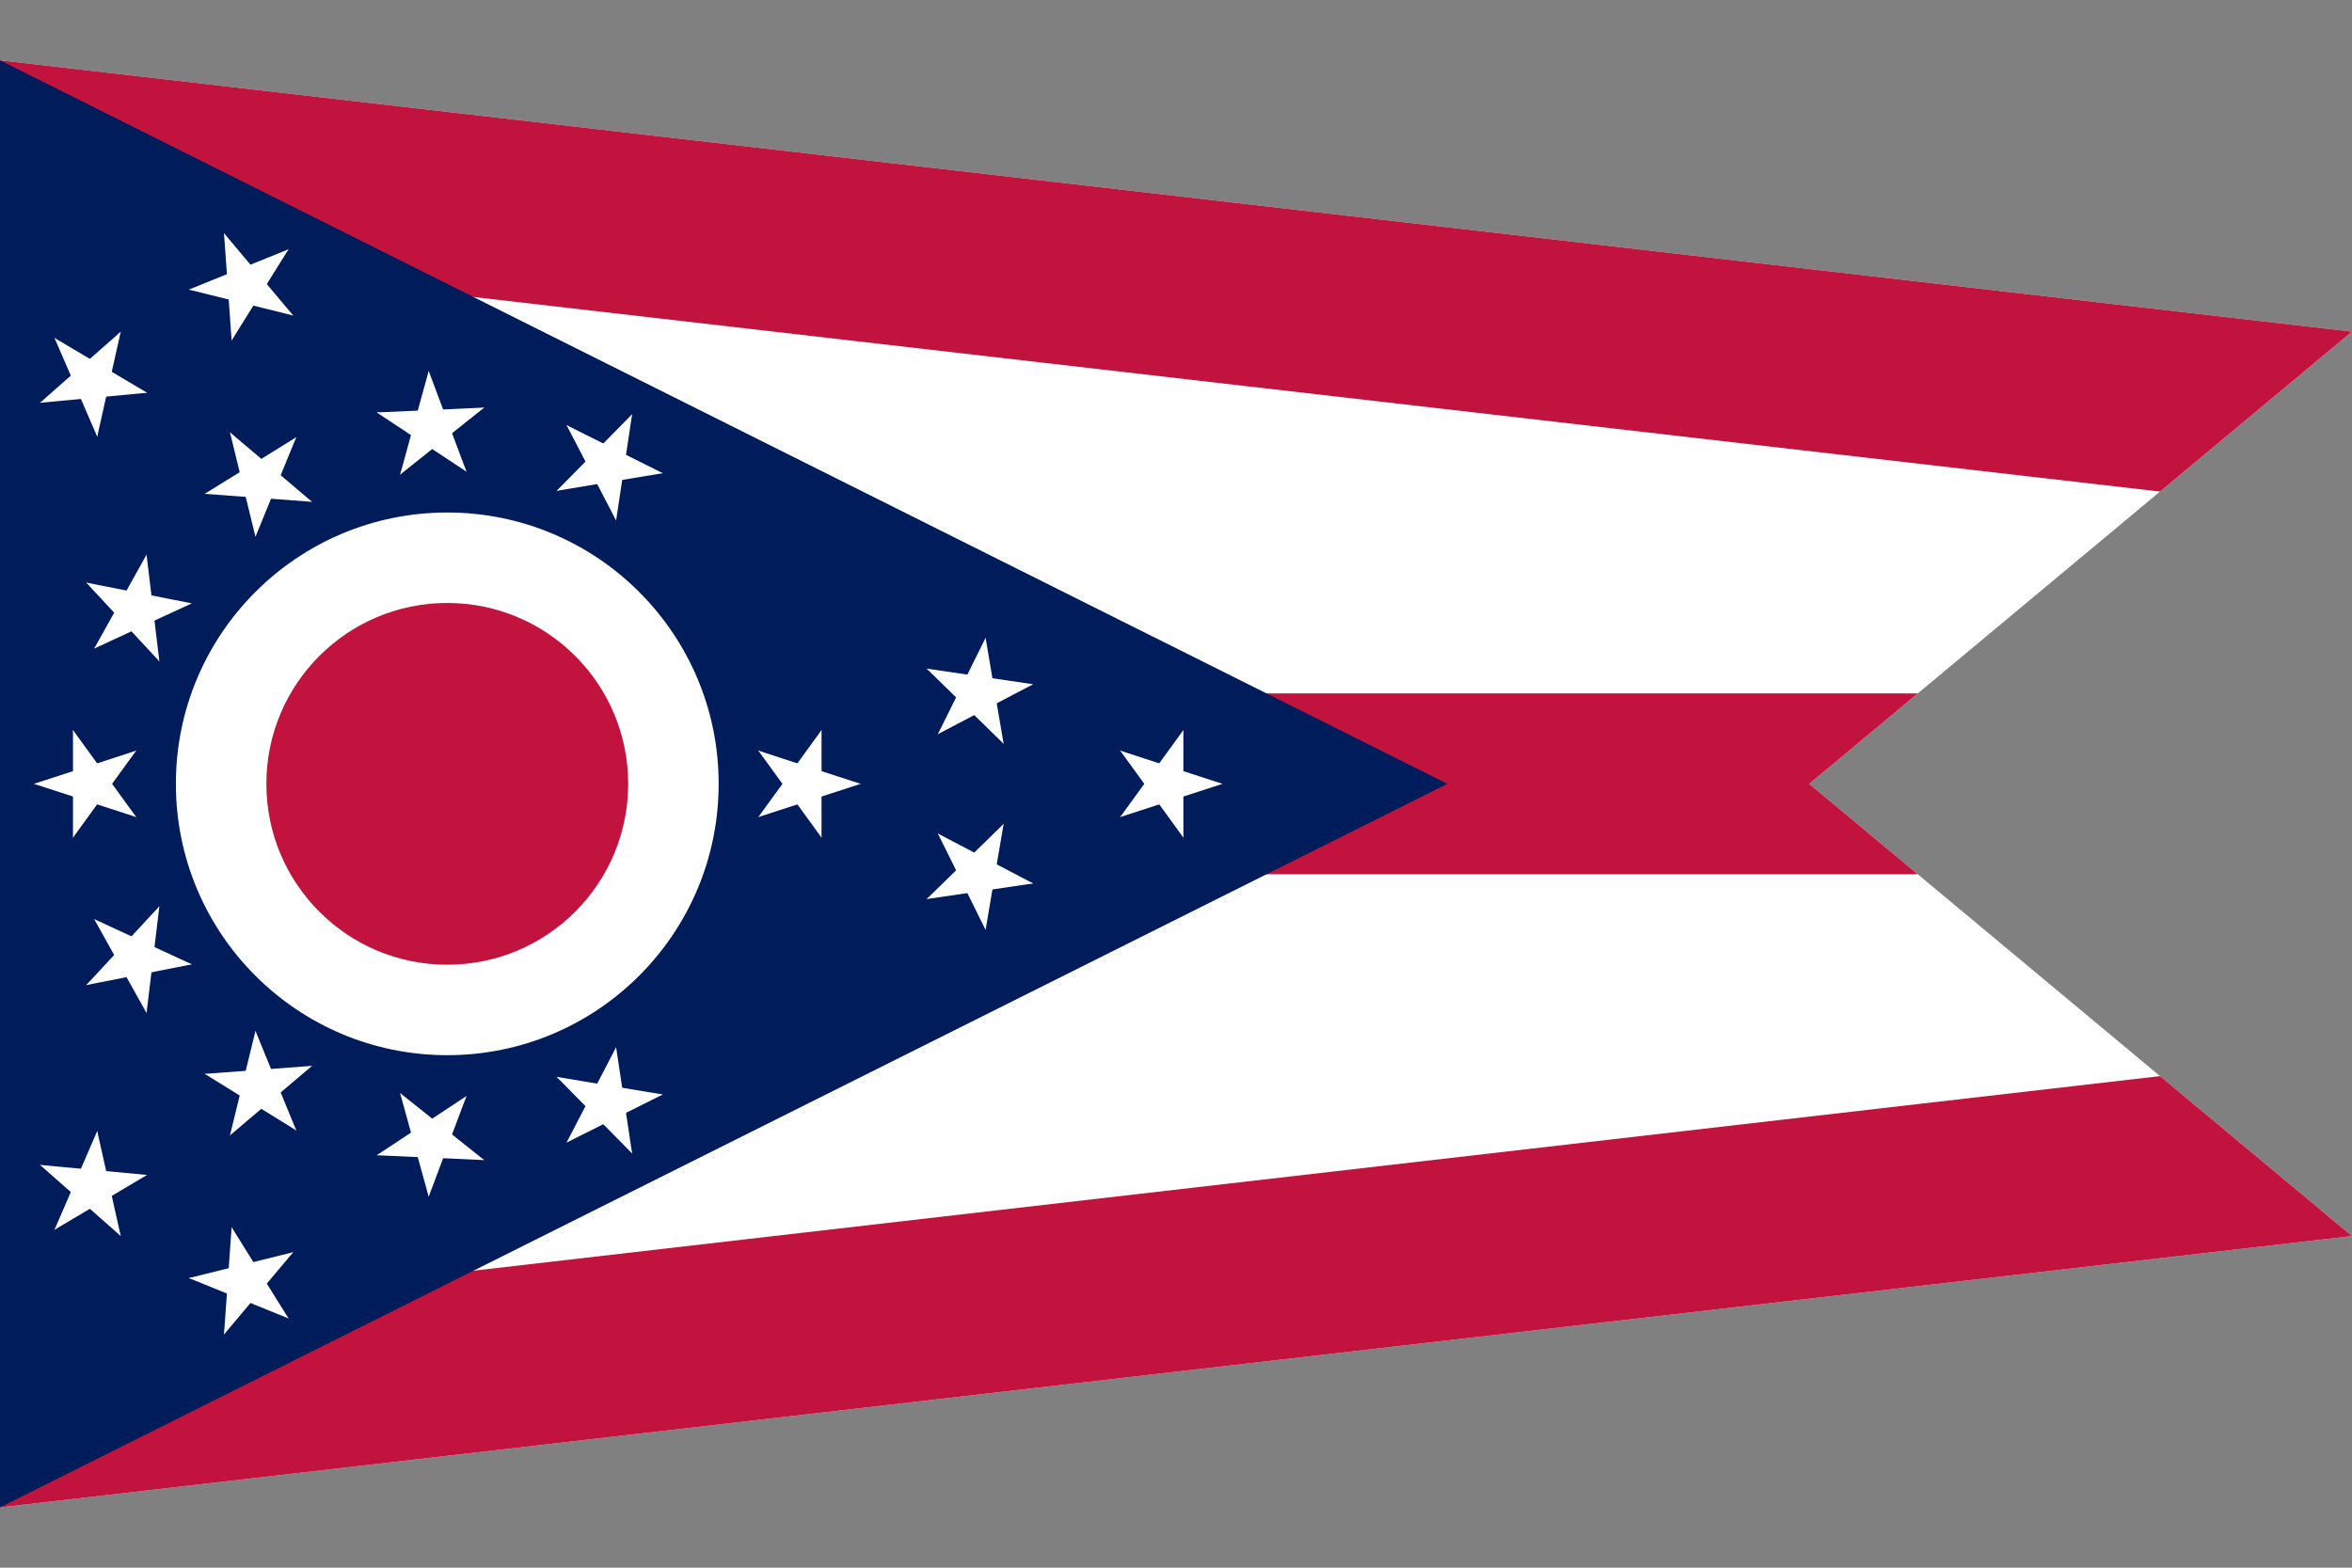 <svg id="Layer_1" data-name="Layer 1" xmlns="http://www.w3.org/2000/svg" xmlns:xlink="http://www.w3.org/1999/xlink" viewBox="0 0 1500 1000"><rect x="0" y="0" width="1500" height="1000" fill="#808080" stroke="none"/><defs><style>.cls-1{fill:none;}.cls-2{clip-path:url(#clip-path);}.cls-3{clip-path:url(#clip-path-2);}.cls-4{fill:#fff;}.cls-5{fill:#c1133d;}.cls-6{fill:#001c5a;}</style><clipPath id="clip-path"><rect class="cls-1" width="1500" height="1000"/></clipPath><clipPath id="clip-path-2"><polygon class="cls-1" points="0 961.54 0 38.46 1500 211.54 1153.85 500 1500 788.46 0 961.54"/></clipPath></defs><g class="cls-2"><g class="cls-3"><path class="cls-4" d="M1500,211.54,0,38.46V961.54L1500,788.46"/><polygon class="cls-5" points="-115.39 1091 -115.39 -91 1513.22 96.92 1486.78 326.16 115.39 167.93 115.39 832.08 1486.78 673.84 1513.22 903.09 -115.39 1091"/><rect class="cls-5" y="442.31" width="1500" height="115.38"/></g><path class="cls-6" d="M0,38.46V961.54L923.08,500Z"/><circle class="cls-4" cx="285.25" cy="500" r="173.08"/><circle class="cls-5" cx="285.25" cy="500" r="115.38"/><g id="s"><g id="f"><g id="t"><path id="o" class="cls-4" d="M779.63,500l-34.3-11.14L739.76,506Z"/><path id="o-2" data-name="o" class="cls-4" d="M779.63,500l-34.3,11.14L739.76,494Z"/></g><g id="t-2" data-name="t"><path id="o-3" data-name="o" class="cls-4" d="M754.71,534.29v-36h-18Z"/><path id="o-4" data-name="o" class="cls-4" d="M754.71,534.29l-21.19-29.17,14.58-10.6Z"/></g></g><g id="t-3" data-name="t"><path id="o-5" data-name="o" class="cls-4" d="M754.71,465.71l-21.19,29.17,14.58,10.6Z"/><path id="o-6" data-name="o" class="cls-4" d="M754.71,465.71v36.05h-18Z"/></g><g id="f-2" data-name="f"><g id="t-4" data-name="t"><path id="o-7" data-name="o" class="cls-4" d="M714.4,521.19l34.29-11.14-5.57-17.14Z"/><path id="o-8" data-name="o" class="cls-4" d="M714.4,521.19,735.59,492l14.59,10.6Z"/></g><g id="t-5" data-name="t"><path id="o-9" data-name="o" class="cls-4" d="M714.4,478.81,735.59,508l14.59-10.6Z"/><path id="o-10" data-name="o" class="cls-4" d="M714.4,478.81,748.69,490l-5.57,17.14Z"/></g></g></g><g id="s3"><g id="s-2" data-name="s"><g id="f-3" data-name="f"><g id="t-6" data-name="t"><path id="o-11" data-name="o" class="cls-4" d="M548.86,500l-34.29-11.14L509,506Z"/><path id="o-12" data-name="o" class="cls-4" d="M548.86,500l-34.29,11.14L509,494Z"/></g><g id="t-7" data-name="t"><path id="o-13" data-name="o" class="cls-4" d="M523.94,534.29v-36h-18Z"/><path id="o-14" data-name="o" class="cls-4" d="M523.94,534.29l-21.19-29.17,14.58-10.6Z"/></g></g><g id="t-8" data-name="t"><path id="o-15" data-name="o" class="cls-4" d="M523.94,465.71l-21.19,29.17,14.58,10.6Z"/><path id="o-16" data-name="o" class="cls-4" d="M523.94,465.71v36.05h-18Z"/></g><g id="f-4" data-name="f"><g id="t-9" data-name="t"><path id="o-17" data-name="o" class="cls-4" d="M483.63,521.19l34.29-11.14-5.57-17.14Z"/><path id="o-18" data-name="o" class="cls-4" d="M483.63,521.19,504.82,492l14.59,10.6Z"/></g><g id="t-10" data-name="t"><path id="o-19" data-name="o" class="cls-4" d="M483.63,478.81,504.82,508l14.59-10.6Z"/><path id="o-20" data-name="o" class="cls-4" d="M483.63,478.81,517.92,490l-5.57,17.14Z"/></g></g></g><g id="s-3" data-name="s"><g id="f-5" data-name="f"><g id="t-11" data-name="t"><path id="o-21" data-name="o" class="cls-4" d="M658.88,436.47l-35.68-5.24-2.61,17.84Z"/><path id="o-22" data-name="o" class="cls-4" d="M658.88,436.47,626.94,453.2l-8.37-16Z"/></g><g id="t-12" data-name="t"><path id="o-23" data-name="o" class="cls-4" d="M640.07,474.45,634,438.9l-17.77,3Z"/><path id="o-24" data-name="o" class="cls-4" d="M640.07,474.45l-25.79-25.2,12.6-12.9Z"/></g></g><g id="t-13" data-name="t"><path id="o-25" data-name="o" class="cls-4" d="M628.57,406.84l-16,32.31,16.16,8Z"/><path id="o-26" data-name="o" class="cls-4" d="M628.57,406.84l6,35.54-17.77,3Z"/></g><g id="f-6" data-name="f"><g id="t-14" data-name="t"><path id="o-27" data-name="o" class="cls-4" d="M598.13,468.3l31.94-16.74-8.37-16Z"/><path id="o-28" data-name="o" class="cls-4" d="M598.13,468.3l16-32.31,16.16,8Z"/></g><g id="t-15" data-name="t"><path id="o-29" data-name="o" class="cls-4" d="M591,426.51l25.79,25.2,12.6-12.89Z"/><path id="o-30" data-name="o" class="cls-4" d="M591,426.51l35.68,5.23-2.62,17.84Z"/></g></g></g><g id="s-4" data-name="s"><g id="f-7" data-name="f"><g id="t-16" data-name="t"><path id="o-31" data-name="o" class="cls-4" d="M658.88,563.53,626.94,546.8l-8.37,16Z"/><path id="o-32" data-name="o" class="cls-4" d="M658.88,563.53l-35.68,5.24-2.61-17.84Z"/></g><g id="t-17" data-name="t"><path id="o-33" data-name="o" class="cls-4" d="M628.57,593.16l6-35.54-17.77-3Z"/><path id="o-34" data-name="o" class="cls-4" d="M628.57,593.16l-16-32.31,16.16-8Z"/></g></g><g id="t-18" data-name="t"><path id="o-35" data-name="o" class="cls-4" d="M640.07,525.55l-25.79,25.2,12.6,12.9Z"/><path id="o-36" data-name="o" class="cls-4" d="M640.07,525.55,634,561.1l-17.77-3Z"/></g><g id="f-8" data-name="f"><g id="t-19" data-name="t"><path id="o-37" data-name="o" class="cls-4" d="M591,573.49l35.68-5.23-2.62-17.84Z"/><path id="o-38" data-name="o" class="cls-4" d="M591,573.49l25.79-25.2,12.6,12.89Z"/></g><g id="t-20" data-name="t"><path id="o-39" data-name="o" class="cls-4" d="M598.13,531.7l16,32.31,16.16-8Z"/><path id="o-40" data-name="o" class="cls-4" d="M598.13,531.7l31.94,16.74-8.37,16Z"/></g></g></g></g><g id="s6"><g id="s-5" data-name="s"><g id="f-9" data-name="f"><g id="t-21" data-name="t"><path id="o-41" data-name="o" class="cls-4" d="M403.14,735.78l-5.37-35.65-17.83,2.68Z"/><path id="o-42" data-name="o" class="cls-4" d="M403.14,735.78l-25.31-25.69,12.85-12.65Z"/></g><g id="t-22" data-name="t"><path id="o-43" data-name="o" class="cls-4" d="M361.32,728.83l32.25-16.12-8.06-16.13Z"/><path id="o-44" data-name="o" class="cls-4" d="M361.32,728.83l16.62-32,16,8.31Z"/></g></g><g id="t-23" data-name="t"><path id="o-45" data-name="o" class="cls-4" d="M422.67,698.16l-35.57-5.91-3,17.78Z"/><path id="o-46" data-name="o" class="cls-4" d="M422.67,698.16l-32.25,16.13-8.07-16.13Z"/></g><g id="f-10" data-name="f"><g id="t-24" data-name="t"><path id="o-47" data-name="o" class="cls-4" d="M355,686.92l25.3,25.69L393.16,700Z"/><path id="o-48" data-name="o" class="cls-4" d="M355,686.92l35.57,5.91-3,17.78Z"/></g><g id="t-25" data-name="t"><path id="o-49" data-name="o" class="cls-4" d="M392.92,668l-16.61,32,16,8.31Z"/><path id="o-50" data-name="o" class="cls-4" d="M392.92,668l5.37,35.66-17.82,2.68Z"/></g></g></g><g id="s-6" data-name="s"><g id="f-11" data-name="f"><g id="t-26" data-name="t"><path id="o-51" data-name="o" class="cls-4" d="M273.4,763.35l12.67-33.76-16.88-6.34Z"/><path id="o-52" data-name="o" class="cls-4" d="M273.4,763.35l-9.59-34.76,17.38-4.8Z"/></g><g id="t-27" data-name="t"><path id="o-53" data-name="o" class="cls-4" d="M240.26,736.91l36,1.62.81-18Z"/><path id="o-54" data-name="o" class="cls-4" d="M240.26,736.91l30.09-19.86,9.93,15.05Z"/></g></g><g id="t-28" data-name="t"><path id="o-55" data-name="o" class="cls-4" d="M308.78,740l-28.19-22.49-11.25,14.1Z"/><path id="o-56" data-name="o" class="cls-4" d="M308.78,740l-36-1.62.81-18Z"/></g><g id="f-12" data-name="f"><g id="t-29" data-name="t"><path id="o-57" data-name="o" class="cls-4" d="M255.16,697.23,264.75,732l17.38-4.8Z"/><path id="o-58" data-name="o" class="cls-4" d="M255.16,697.23l28.19,22.48-11.25,14.1Z"/></g><g id="t-30" data-name="t"><path id="o-59" data-name="o" class="cls-4" d="M297.5,699.14,267.41,719l9.93,15Z"/><path id="o-60" data-name="o" class="cls-4" d="M297.5,699.14l-12.67,33.75L268,726.56Z"/></g></g></g><g id="s3-2" data-name="s3"><g id="s-7" data-name="s"><g id="f-13" data-name="f"><g id="t-31" data-name="t"><path id="o-61" data-name="o" class="cls-4" d="M146.66,724.24l27.5-23.31-11.65-13.76Z"/><path id="o-62" data-name="o" class="cls-4" d="M146.66,724.24l8.55-35,17.51,4.28Z"/></g><g id="t-32" data-name="t"><path id="o-63" data-name="o" class="cls-4" d="M130.58,685l30.68,19,9.48-15.34Z"/><path id="o-64" data-name="o" class="cls-4" d="M130.58,685l36-2.69,1.35,18Z"/></g></g><g id="t-33" data-name="t"><path id="o-65" data-name="o" class="cls-4" d="M188.93,721.08l-13.67-33.37-16.69,6.84Z"/><path id="o-66" data-name="o" class="cls-4" d="M188.93,721.08l-30.67-19,9.47-15.34Z"/></g><g id="f-14" data-name="f"><g id="t-34" data-name="t"><path id="o-67" data-name="o" class="cls-4" d="M162.92,657.61l-8.55,35,17.52,4.28Z"/><path id="o-68" data-name="o" class="cls-4" d="M162.92,657.61,176.59,691l-16.68,6.83Z"/></g><g id="t-35" data-name="t"><path id="o-69" data-name="o" class="cls-4" d="M199,679.9l-36,2.69,1.35,18Z"/><path id="o-70" data-name="o" class="cls-4" d="M199,679.9l-27.51,23.31-11.65-13.75Z"/></g></g></g><g id="s-8" data-name="s"><g id="f-15" data-name="f"><g id="t-36" data-name="t"><path id="o-71" data-name="o" class="cls-4" d="M142.86,851.23l23.21-27.59L152.27,812Z"/><path id="o-72" data-name="o" class="cls-4" d="M142.86,851.23l2.56-36,18,1.27Z"/></g><g id="t-37" data-name="t"><path id="o-73" data-name="o" class="cls-4" d="M120.44,815.26l33.42,13.55,6.77-16.71Z"/><path id="o-74" data-name="o" class="cls-4" d="M120.44,815.26l35-8.68,4.34,17.5Z"/></g></g><g id="t-38" data-name="t"><path id="o-75" data-name="o" class="cls-4" d="M184,841l-19.07-30.6L149.63,820Z"/><path id="o-76" data-name="o" class="cls-4" d="M184,841l-33.42-13.55,6.78-16.71Z"/></g><g id="f-16" data-name="f"><g id="t-39" data-name="t"><path id="o-77" data-name="o" class="cls-4" d="M147.72,782.82l-2.55,36,18,1.28Z"/><path id="o-78" data-name="o" class="cls-4" d="M147.72,782.82l19.08,30.6L151.5,823Z"/></g><g id="t-40" data-name="t"><path id="o-79" data-name="o" class="cls-4" d="M187,798.74l-35,8.69,4.34,17.5Z"/><path id="o-80" data-name="o" class="cls-4" d="M187,798.74l-23.21,27.6L150,814.73Z"/></g></g></g><g id="s-9" data-name="s"><g id="f-17" data-name="f"><g id="t-41" data-name="t"><path id="o-81" data-name="o" class="cls-4" d="M34.77,784.43l31-18.37-9.19-15.51Z"/><path id="o-82" data-name="o" class="cls-4" d="M34.77,784.43l14.3-33.1,16.55,7.15Z"/></g><g id="t-42" data-name="t"><path id="o-83" data-name="o" class="cls-4" d="M25.5,743.07,52.56,766.9l11.92-13.53Z"/><path id="o-84" data-name="o" class="cls-4" d="M25.5,743.07l35.9,3.37-1.69,17.95Z"/></g></g><g id="t-43" data-name="t"><path id="o-85" data-name="o" class="cls-4" d="M77,788.4l-7.88-35.19L51.5,757.15Z"/><path id="o-86" data-name="o" class="cls-4" d="M77,788.4,49.91,764.57,61.83,751Z"/></g><g id="f-18" data-name="f"><g id="t-44" data-name="t"><path id="o-87" data-name="o" class="cls-4" d="M62,721.47l-14.31,33.1,16.55,7.15Z"/><path id="o-88" data-name="o" class="cls-4" d="M62,721.47l7.88,35.19L52.27,760.6Z"/></g><g id="t-45" data-name="t"><path id="o-89" data-name="o" class="cls-4" d="M93.79,749.48l-35.9-3.37L56.2,764.06Z"/><path id="o-90" data-name="o" class="cls-4" d="M93.79,749.48l-31,18.38-9.19-15.52Z"/></g></g></g></g><g id="s-10" data-name="s"><g id="f-19" data-name="f"><g id="t-46" data-name="t"><path id="o-91" data-name="o" class="cls-4" d="M55,628.37l35.38-7L86.9,603.71Z"/><path id="o-92" data-name="o" class="cls-4" d="M55,628.37l24.53-26.43L92.74,614.2Z"/></g><g id="t-47" data-name="t"><path id="o-93" data-name="o" class="cls-4" d="M60.06,586.28l17.56,31.5L93.37,609Z"/><path id="o-94" data-name="o" class="cls-4" d="M60.06,586.28l32.72,15.16L85.2,617.8Z"/></g></g><g id="t-48" data-name="t"><path id="o-95" data-name="o" class="cls-4" d="M93.46,646.19l4.31-35.8-17.9-2.15Z"/><path id="o-96" data-name="o" class="cls-4" d="M93.46,646.19,75.9,614.7l15.75-8.78Z"/></g><g id="f-20" data-name="f"><g id="t-49" data-name="t"><path id="o-97" data-name="o" class="cls-4" d="M101.65,578.09,77.13,604.53l13.21,12.26Z"/><path id="o-98" data-name="o" class="cls-4" d="M101.65,578.09l-4.3,35.8-17.9-2.15Z"/></g><g id="t-50" data-name="t"><path id="o-99" data-name="o" class="cls-4" d="M122.3,615.12,89.58,600,82,616.32Z"/><path id="o-100" data-name="o" class="cls-4" d="M122.3,615.12l-35.38,7L83.43,604.4Z"/></g></g></g></g><g id="s-11" data-name="s"><g id="f-21" data-name="f"><g id="t-51" data-name="t"><path id="o-101" data-name="o" class="cls-4" d="M21.63,500l34.3,11.14L61.5,494Z"/><path id="o-102" data-name="o" class="cls-4" d="M21.63,500l34.3-11.14L61.5,506Z"/></g><g id="t-52" data-name="t"><path id="o-103" data-name="o" class="cls-4" d="M46.55,465.71v36.05h18Z"/><path id="o-104" data-name="o" class="cls-4" d="M46.55,465.71l21.19,29.17-14.58,10.6Z"/></g></g><g id="t-53" data-name="t"><path id="o-105" data-name="o" class="cls-4" d="M46.55,534.29l21.19-29.17-14.58-10.6Z"/><path id="o-106" data-name="o" class="cls-4" d="M46.55,534.29v-36h18Z"/></g><g id="f-22" data-name="f"><g id="t-54" data-name="t"><path id="o-107" data-name="o" class="cls-4" d="M86.86,478.81,52.57,490l5.57,17.14Z"/><path id="o-108" data-name="o" class="cls-4" d="M86.86,478.81,65.67,508l-14.59-10.6Z"/></g><g id="t-55" data-name="t"><path id="o-109" data-name="o" class="cls-4" d="M86.86,521.19,65.67,492l-14.59,10.6Z"/><path id="o-110" data-name="o" class="cls-4" d="M86.86,521.19,52.57,510.05l5.57-17.14Z"/></g></g></g><g id="s6-2" data-name="s6"><g id="s-12" data-name="s"><g id="f-23" data-name="f"><g id="t-56" data-name="t"><path id="o-111" data-name="o" class="cls-4" d="M403.14,264.22l-5.37,35.65-17.83-2.68Z"/><path id="o-112" data-name="o" class="cls-4" d="M403.14,264.22l-25.31,25.69,12.85,12.65Z"/></g><g id="t-57" data-name="t"><path id="o-113" data-name="o" class="cls-4" d="M361.32,271.17l32.25,16.12-8.06,16.13Z"/><path id="o-114" data-name="o" class="cls-4" d="M361.32,271.17l16.62,32,16-8.31Z"/></g></g><g id="t-58" data-name="t"><path id="o-115" data-name="o" class="cls-4" d="M422.67,301.84l-35.57,5.91-3-17.78Z"/><path id="o-116" data-name="o" class="cls-4" d="M422.67,301.84l-32.25-16.13-8.07,16.13Z"/></g><g id="f-24" data-name="f"><g id="t-59" data-name="t"><path id="o-117" data-name="o" class="cls-4" d="M355,313.08l25.3-25.69L393.16,300Z"/><path id="o-118" data-name="o" class="cls-4" d="M355,313.08l35.57-5.91-3-17.78Z"/></g><g id="t-60" data-name="t"><path id="o-119" data-name="o" class="cls-4" d="M392.92,332l-16.61-32,16-8.31Z"/><path id="o-120" data-name="o" class="cls-4" d="M392.92,332l5.37-35.66-17.82-2.68Z"/></g></g></g><g id="s-13" data-name="s"><g id="f-25" data-name="f"><g id="t-61" data-name="t"><path id="o-121" data-name="o" class="cls-4" d="M273.4,236.65l12.67,33.76-16.88,6.34Z"/><path id="o-122" data-name="o" class="cls-4" d="M273.4,236.65l-9.59,34.76,17.38,4.8Z"/></g><g id="t-62" data-name="t"><path id="o-123" data-name="o" class="cls-4" d="M240.26,263.09l36-1.62.81,18Z"/><path id="o-124" data-name="o" class="cls-4" d="M240.26,263.09,270.35,283l9.93-15.05Z"/></g></g><g id="t-63" data-name="t"><path id="o-125" data-name="o" class="cls-4" d="M308.78,260l-28.19,22.49-11.25-14.1Z"/><path id="o-126" data-name="o" class="cls-4" d="M308.78,260l-36,1.62.81,18Z"/></g><g id="f-26" data-name="f"><g id="t-64" data-name="t"><path id="o-127" data-name="o" class="cls-4" d="M255.16,302.77,264.75,268l17.38,4.8Z"/><path id="o-128" data-name="o" class="cls-4" d="M255.16,302.77l28.19-22.48-11.25-14.1Z"/></g><g id="t-65" data-name="t"><path id="o-129" data-name="o" class="cls-4" d="M297.5,300.86,267.41,281l9.93-15Z"/><path id="o-130" data-name="o" class="cls-4" d="M297.5,300.86l-12.67-33.75L268,273.44Z"/></g></g></g><g id="s3-3" data-name="s3"><g id="s-14" data-name="s"><g id="f-27" data-name="f"><g id="t-66" data-name="t"><path id="o-131" data-name="o" class="cls-4" d="M146.66,275.76l27.5,23.31-11.65,13.76Z"/><path id="o-132" data-name="o" class="cls-4" d="M146.66,275.76l8.55,35,17.51-4.28Z"/></g><g id="t-67" data-name="t"><path id="o-133" data-name="o" class="cls-4" d="M130.58,315l30.68-19,9.48,15.34Z"/><path id="o-134" data-name="o" class="cls-4" d="M130.58,315l36,2.69,1.35-18Z"/></g></g><g id="t-68" data-name="t"><path id="o-135" data-name="o" class="cls-4" d="M188.93,278.92l-13.67,33.37-16.69-6.84Z"/><path id="o-136" data-name="o" class="cls-4" d="M188.93,278.92l-30.67,19,9.47,15.34Z"/></g><g id="f-28" data-name="f"><g id="t-69" data-name="t"><path id="o-137" data-name="o" class="cls-4" d="M162.92,342.39l-8.55-35,17.52-4.28Z"/><path id="o-138" data-name="o" class="cls-4" d="M162.92,342.39,176.59,309l-16.68-6.83Z"/></g><g id="t-70" data-name="t"><path id="o-139" data-name="o" class="cls-4" d="M199,320.1l-36-2.69,1.35-18Z"/><path id="o-140" data-name="o" class="cls-4" d="M199,320.1l-27.51-23.31-11.65,13.75Z"/></g></g></g><g id="s-15" data-name="s"><g id="f-29" data-name="f"><g id="t-71" data-name="t"><path id="o-141" data-name="o" class="cls-4" d="M142.86,148.77l23.21,27.59L152.27,188Z"/><path id="o-142" data-name="o" class="cls-4" d="M142.86,148.77l2.56,36,18-1.27Z"/></g><g id="t-72" data-name="t"><path id="o-143" data-name="o" class="cls-4" d="M120.44,184.74l33.42-13.55,6.77,16.71Z"/><path id="o-144" data-name="o" class="cls-4" d="M120.44,184.74l35,8.68,4.34-17.5Z"/></g></g><g id="t-73" data-name="t"><path id="o-145" data-name="o" class="cls-4" d="M184,159l-19.07,30.6L149.63,180Z"/><path id="o-146" data-name="o" class="cls-4" d="M184,159l-33.42,13.55,6.78,16.71Z"/></g><g id="f-30" data-name="f"><g id="t-74" data-name="t"><path id="o-147" data-name="o" class="cls-4" d="M147.72,217.18l-2.55-36,18-1.28Z"/><path id="o-148" data-name="o" class="cls-4" d="M147.72,217.18l19.08-30.6L151.5,177Z"/></g><g id="t-75" data-name="t"><path id="o-149" data-name="o" class="cls-4" d="M187,201.26l-35-8.69,4.34-17.5Z"/><path id="o-150" data-name="o" class="cls-4" d="M187,201.26l-23.21-27.6L150,185.27Z"/></g></g></g><g id="s-16" data-name="s"><g id="f-31" data-name="f"><g id="t-76" data-name="t"><path id="o-151" data-name="o" class="cls-4" d="M34.77,215.57l31,18.37-9.19,15.51Z"/><path id="o-152" data-name="o" class="cls-4" d="M34.77,215.57l14.3,33.1,16.55-7.15Z"/></g><g id="t-77" data-name="t"><path id="o-153" data-name="o" class="cls-4" d="M25.5,256.93,52.56,233.1l11.92,13.53Z"/><path id="o-154" data-name="o" class="cls-4" d="M25.5,256.93l35.9-3.37-1.69-17.95Z"/></g></g><g id="t-78" data-name="t"><path id="o-155" data-name="o" class="cls-4" d="M77,211.6l-7.88,35.19L51.5,242.85Z"/><path id="o-156" data-name="o" class="cls-4" d="M77,211.6,49.91,235.43,61.83,249Z"/></g><g id="f-32" data-name="f"><g id="t-79" data-name="t"><path id="o-157" data-name="o" class="cls-4" d="M62,278.53l-14.31-33.1,16.55-7.15Z"/><path id="o-158" data-name="o" class="cls-4" d="M62,278.53l7.88-35.19L52.27,239.4Z"/></g><g id="t-80" data-name="t"><path id="o-159" data-name="o" class="cls-4" d="M93.79,250.52l-35.9,3.37L56.2,235.94Z"/><path id="o-160" data-name="o" class="cls-4" d="M93.79,250.52l-31-18.38-9.19,15.52Z"/></g></g></g></g><g id="s-17" data-name="s"><g id="f-33" data-name="f"><g id="t-81" data-name="t"><path id="o-161" data-name="o" class="cls-4" d="M55,371.63l35.38,7L86.9,396.29Z"/><path id="o-162" data-name="o" class="cls-4" d="M55,371.63l24.53,26.43L92.74,385.8Z"/></g><g id="t-82" data-name="t"><path id="o-163" data-name="o" class="cls-4" d="M60.06,413.72l17.56-31.5L93.37,391Z"/><path id="o-164" data-name="o" class="cls-4" d="M60.06,413.72l32.72-15.16L85.2,382.2Z"/></g></g><g id="t-83" data-name="t"><path id="o-165" data-name="o" class="cls-4" d="M93.46,353.81l4.31,35.8-17.9,2.15Z"/><path id="o-166" data-name="o" class="cls-4" d="M93.46,353.81,75.9,385.3l15.75,8.78Z"/></g><g id="f-34" data-name="f"><g id="t-84" data-name="t"><path id="o-167" data-name="o" class="cls-4" d="M101.65,421.91,77.13,395.47l13.21-12.26Z"/><path id="o-168" data-name="o" class="cls-4" d="M101.65,421.91l-4.3-35.8-17.9,2.15Z"/></g><g id="t-85" data-name="t"><path id="o-169" data-name="o" class="cls-4" d="M122.3,384.88,89.58,400,82,383.68Z"/><path id="o-170" data-name="o" class="cls-4" d="M122.3,384.88l-35.38-7L83.43,395.6Z"/></g></g></g></g></g></svg>